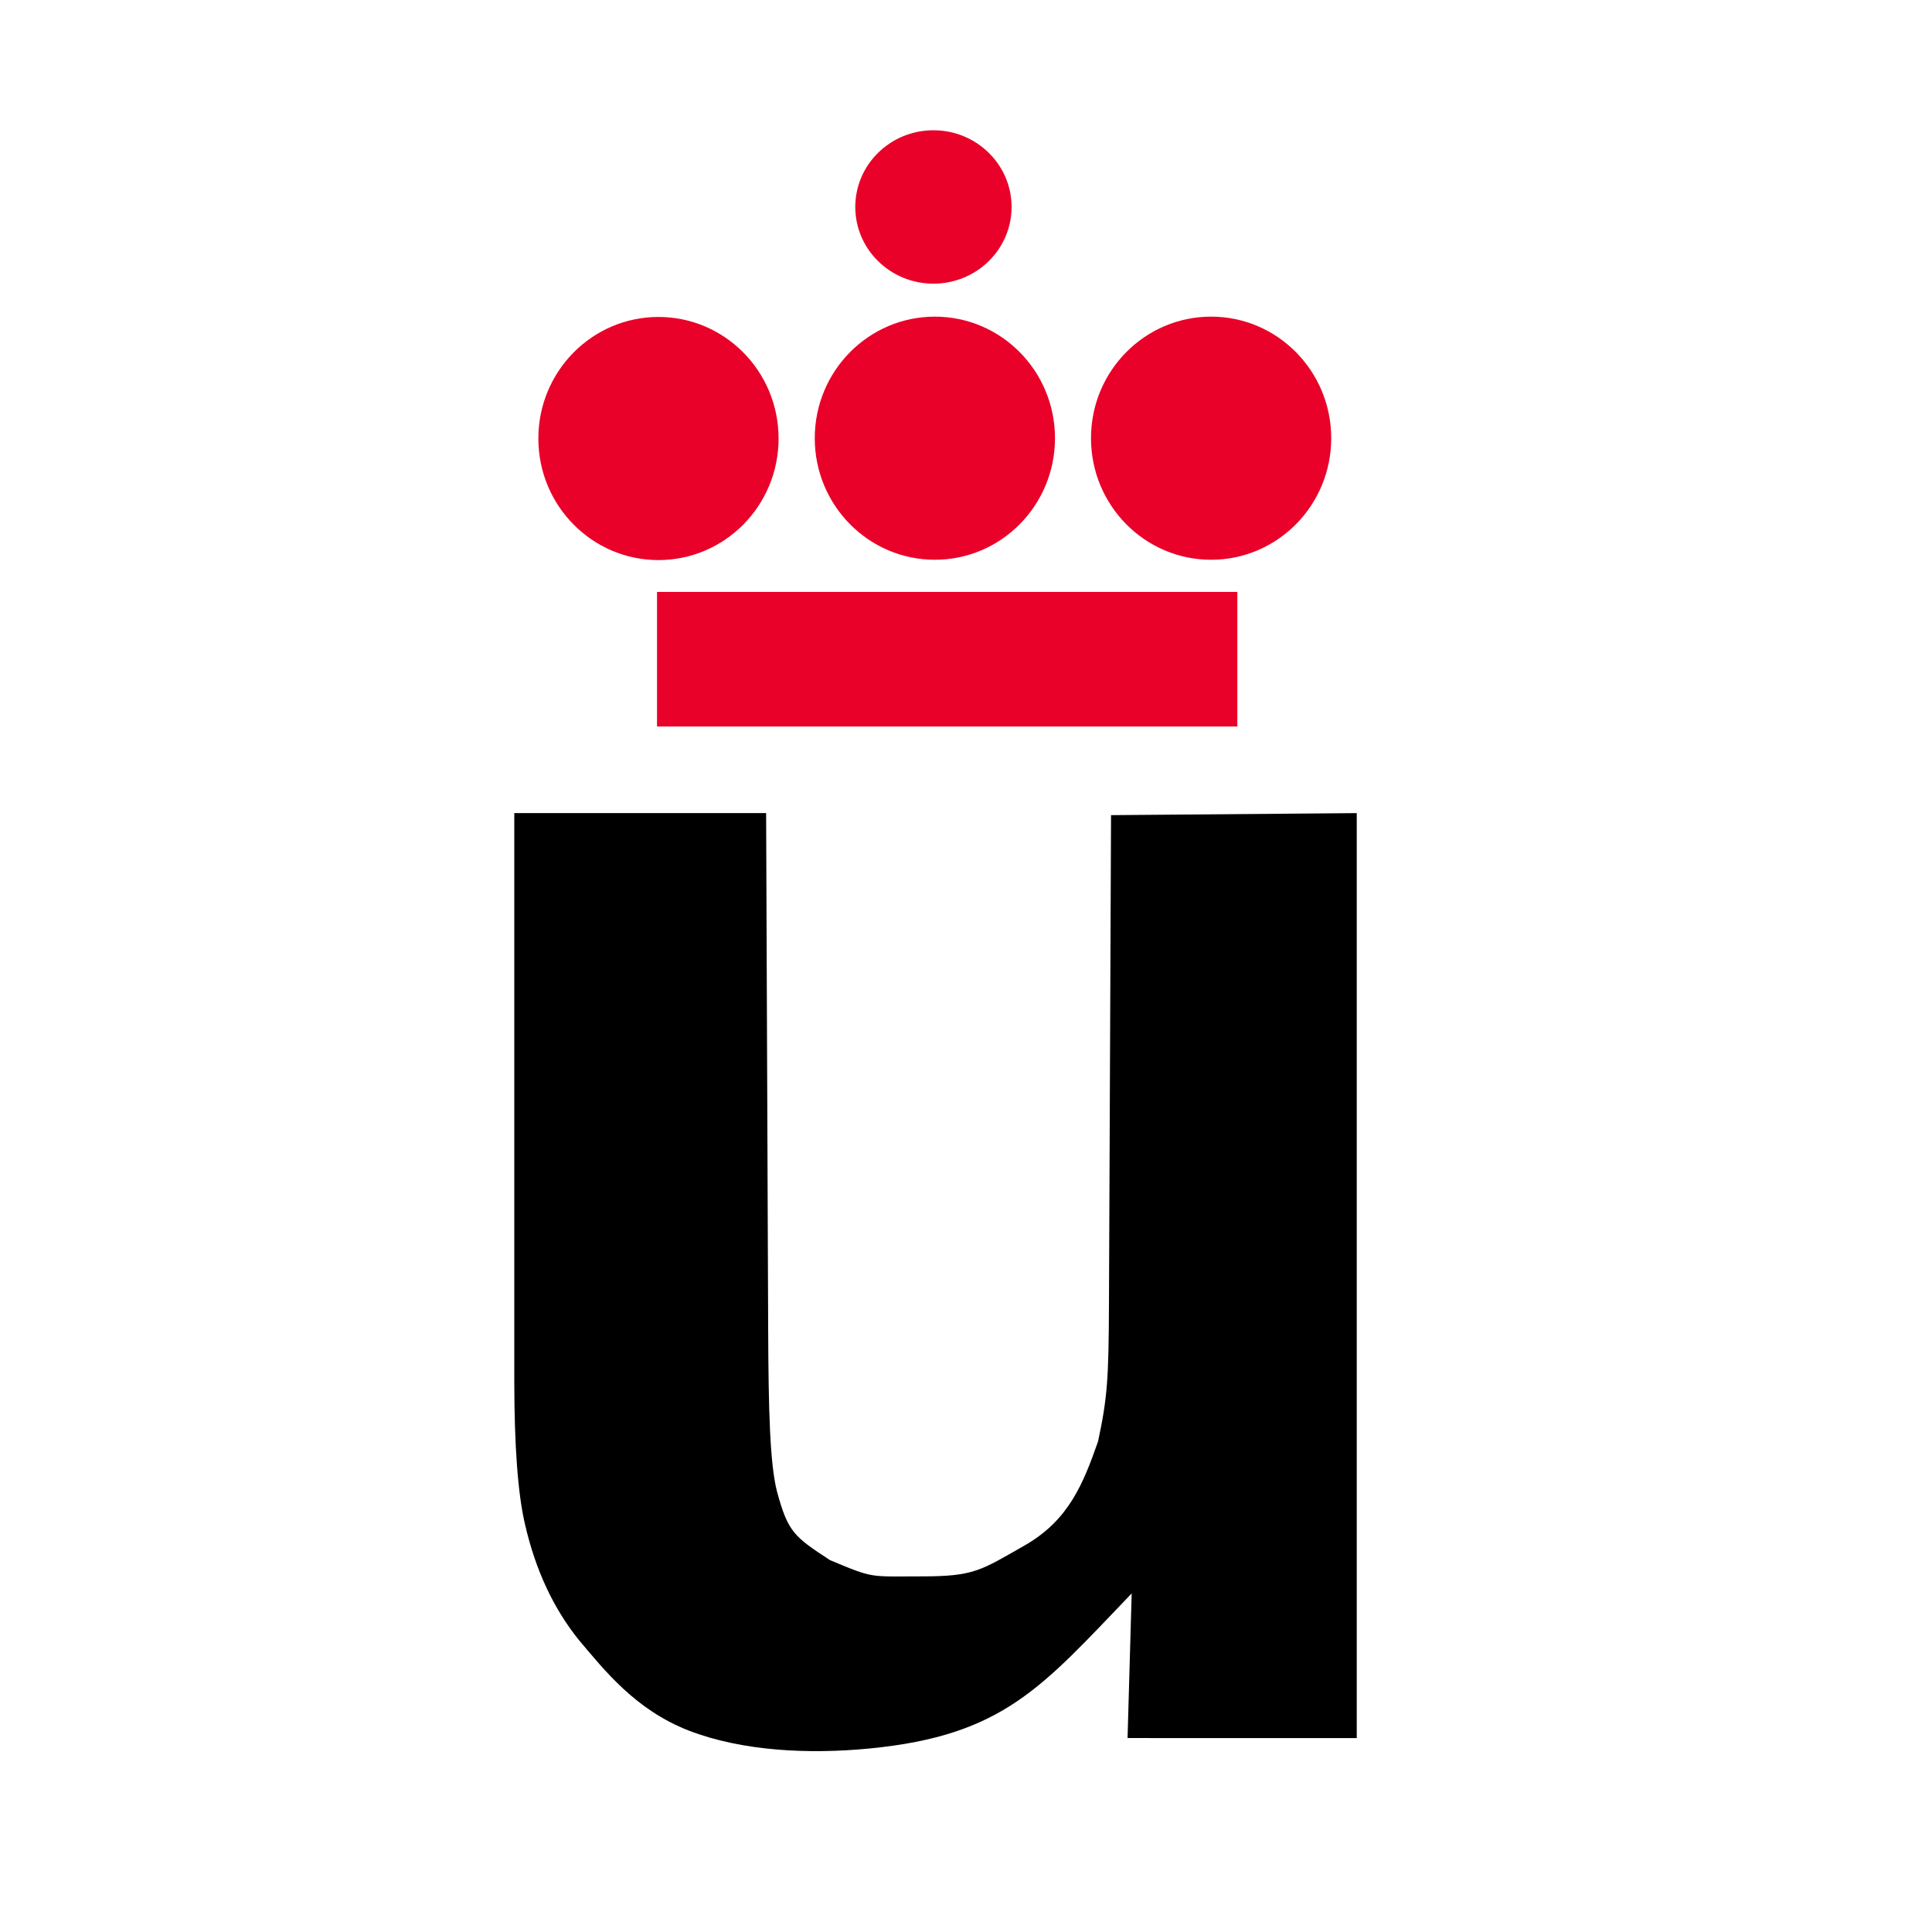 <?xml version="1.0" encoding="UTF-8" standalone="no"?>
<!-- Created with Inkscape (http://www.inkscape.org/) -->

<svg
   xmlns:dc="http://purl.org/dc/elements/1.1/"
   xmlns:cc="http://creativecommons.org/ns#"
   xmlns:rdf="http://www.w3.org/1999/02/22-rdf-syntax-ns#"
   xmlns:svg="http://www.w3.org/2000/svg"
   xmlns="http://www.w3.org/2000/svg"
   xmlns:sodipodi="http://sodipodi.sourceforge.net/DTD/sodipodi-0.dtd"
   xmlns:inkscape="http://www.inkscape.org/namespaces/inkscape"
   id="svg3015"
   version="1.1"
   inkscape:version="0.91 r13725"
   width="300"
   height="300"
   sodipodi:docname="Logo_URJC.svg">
  <defs
     id="defs3019" />
  <sodipodi:namedview
     pagecolor="#ffffff"
     bordercolor="#666666"
     borderopacity="1"
     objecttolerance="10"
     gridtolerance="10"
     guidetolerance="10"
     inkscape:pageopacity="0"
     inkscape:pageshadow="2"
     inkscape:window-width="1920"
     inkscape:window-height="1018"
     id="namedview3017"
     showgrid="false"
     inkscape:zoom="0.78666667"
     inkscape:cx="110.76905"
     inkscape:cy="77.015417"
     inkscape:window-x="-8"
     inkscape:window-y="-8"
     inkscape:window-maximized="1"
     inkscape:current-layer="svg3015" />
  <g
     inkscape:groupmode="layer"
     id="layer1"
     inkscape:label="Vectores"
     style="display:inline">
    <ellipse
       style="fill:#e90129;fill-opacity:1;fill-rule:evenodd;stroke:none;stroke-width:1px;stroke-linecap:butt;stroke-linejoin:miter;stroke-opacity:1"
       id="path3334"
       cx="102.246"
       cy="68.093"
       rx="18.651"
       ry="18.876" />
    <ellipse
       style="display:inline;fill:#e90129;fill-opacity:1;fill-rule:evenodd;stroke:none;stroke-width:1px;stroke-linecap:butt;stroke-linejoin:miter;stroke-opacity:1"
       id="path3334-5"
       cx="145.167"
       cy="68.044"
       rx="18.651"
       ry="18.876" />
    <ellipse
       style="display:inline;fill:#e90129;fill-opacity:1;fill-rule:evenodd;stroke:none;stroke-width:1px;stroke-linecap:butt;stroke-linejoin:miter;stroke-opacity:1"
       id="path3334-5-8"
       cx="188.06"
       cy="68.044"
       rx="18.651"
       ry="18.876" />
    <ellipse
       style="fill:#e90129;fill-opacity:1;fill-rule:evenodd;stroke:none;stroke-width:1px;stroke-linecap:butt;stroke-linejoin:miter;stroke-opacity:1"
       id="path4181"
       cx="144.942"
       cy="32.138"
       rx="12.135"
       ry="11.91" />
    <rect
       style="fill:#e90129;fill-opacity:1;fill-rule:evenodd;stroke:none;stroke-width:1px;stroke-linecap:butt;stroke-linejoin:miter;stroke-opacity:1"
       id="rect4183"
       width="90.111"
       height="20.899"
       x="102.021"
       y="91.913" />
    <g
       transform="matrix(7.779,0,0,6.848,-107.858,-1058.492)"
       style="font-style:normal;font-weight:normal;font-size:40px;line-height:125%;font-family:'BLACK OPS 2';-inkscape-font-specification:Sans;letter-spacing:0px;word-spacing:0px;fill:#000000;fill-opacity:1;stroke:none;stroke-width:1px;stroke-linecap:butt;stroke-linejoin:miter;stroke-opacity:1"
       id="flowRoot4193">
      <path
         d="m 36.373,193.98 0.082,-3.279 c -1.788,2.114 -2.547,3.22 -5.234,3.516 -1.218,0.134 -2.543,0.061 -3.611,-0.408 -1.055,-0.469 -1.669,-1.35 -2.19,-2.053 -0.508,-0.716 -0.866,-1.589 -1.074,-2.617 -0.143,-0.69 -0.215,-1.784 -0.215,-3.281 l 0,-12.852 5.027,0 0.041,11.69 c 0.006,1.836 0.033,3.056 0.176,3.694 0.221,0.924 0.341,1.021 1.057,1.555 0.889,0.422 0.774,0.369 1.829,0.369 1.055,0 1.175,-0.13 2.089,-0.722 0.853,-0.57 1.138,-1.379 1.434,-2.338 0.188,-1.003 0.212,-1.41 0.218,-3.181 l 0.041,-11.02 4.905,-0.046 0,20.974 z"
         style="font-style:normal;font-variant:normal;font-weight:normal;font-stretch:normal;font-family:Arial;-inkscape-font-specification:Arial"
         id="path4206"
         inkscape:connector-curvature="0"
         sodipodi:nodetypes="ccscccsccsccsccscccc" />
    </g>
  </g>
</svg>
